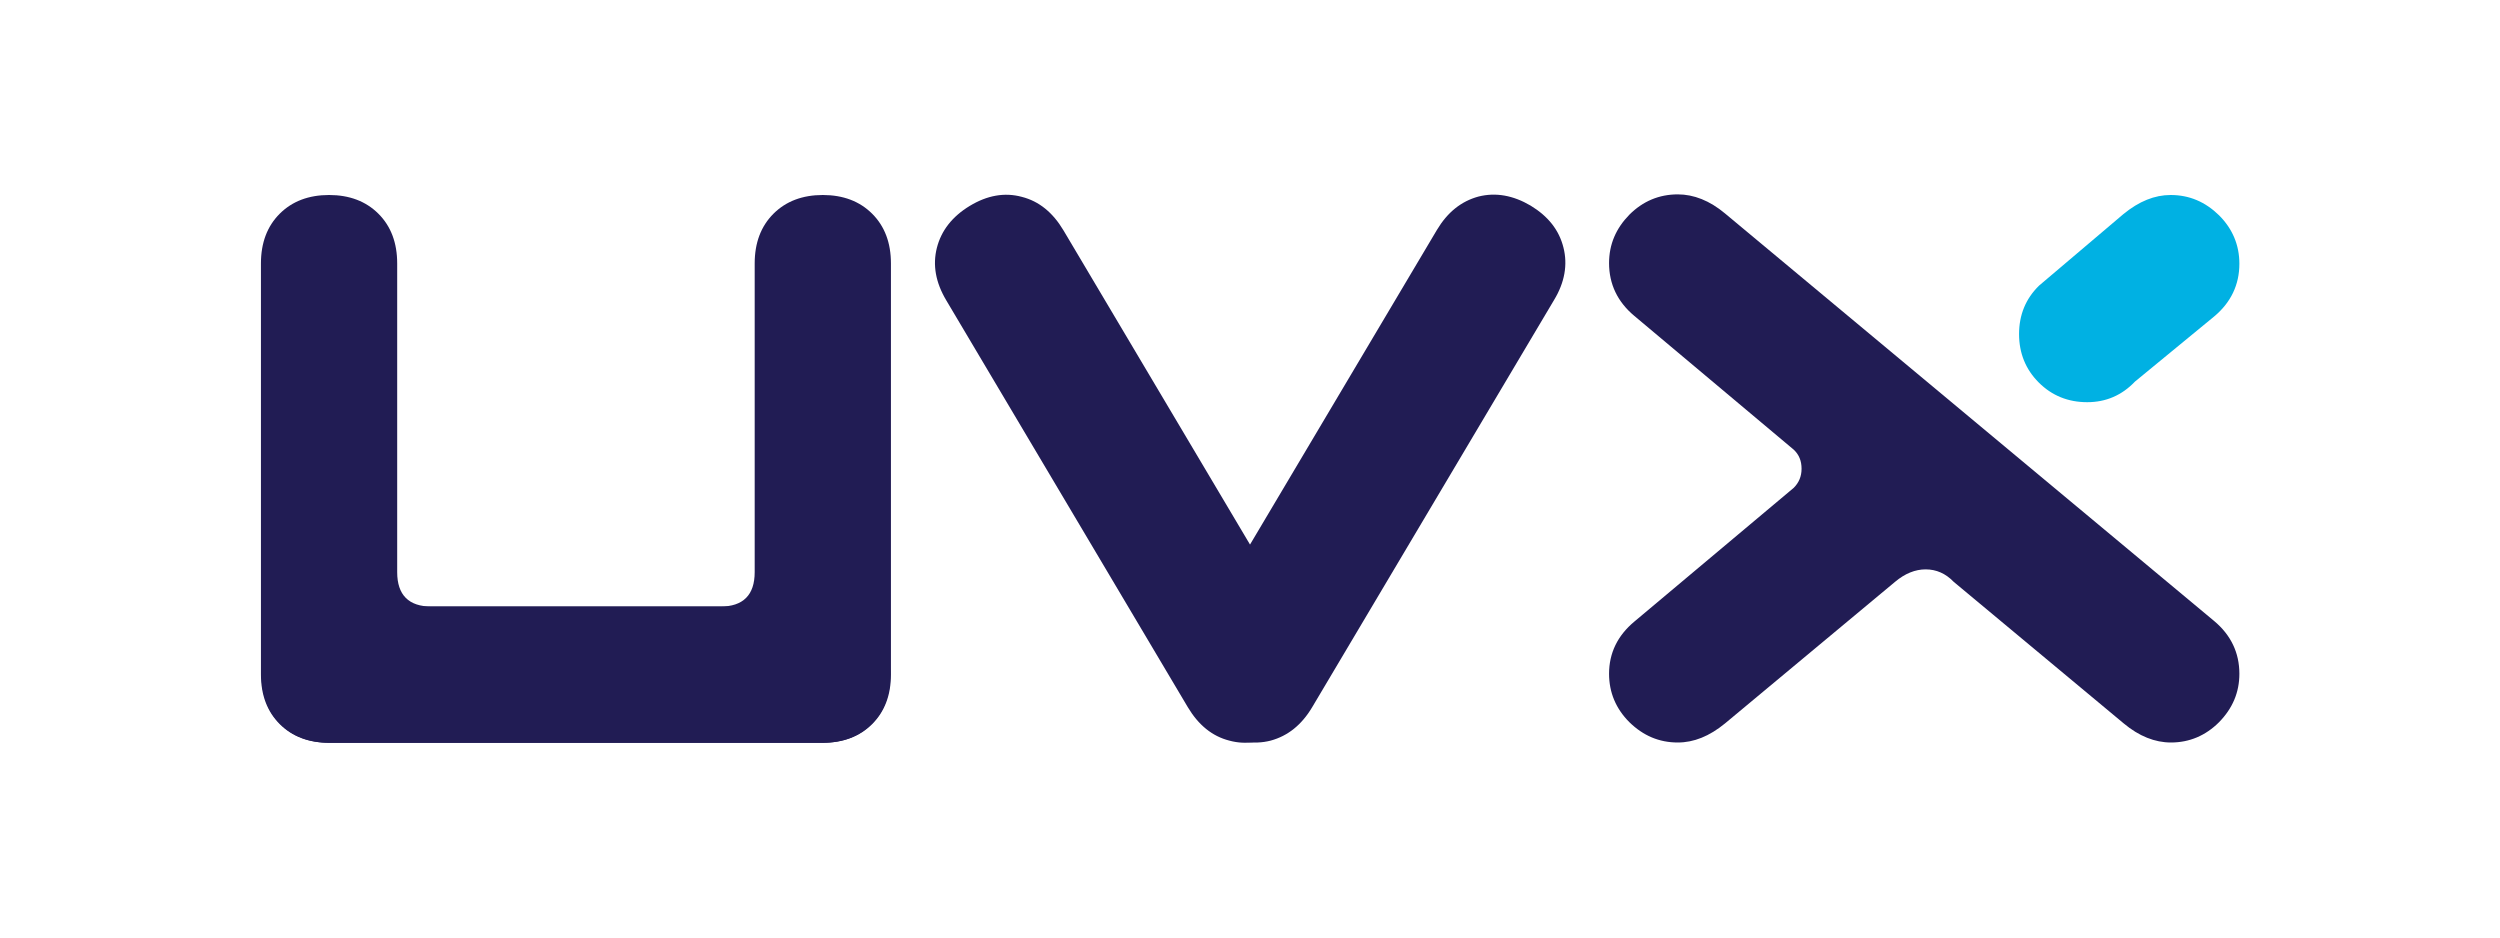 <?xml version="1.0" encoding="utf-8"?>
<!-- Generator: Adobe Illustrator 18.1.1, SVG Export Plug-In . SVG Version: 6.00 Build 0)  -->
<svg version="1.1" id="Layer_1" xmlns="http://www.w3.org/2000/svg" xmlns:xlink="http://www.w3.org/1999/xlink" x="0px" y="0px"
	 viewBox="0 0 800 300" enable-background="new 0 0 800 300" xml:space="preserve">
<g>
	<g>
		<g>
			<path fill="#211C54" d="M285.1,215.8c0,6.6-2,11.9-6,15.9c-4,4-9.3,6-15.9,6H105.6c-6.6,0-11.9-2-15.9-6c-4-4-6-9.3-6-15.8
				c0-6.5,2-11.8,6-15.8c4-4,9.3-6,15.9-6h124.9c7.3,0,11-3.7,11-11V84.3c0-6.6,2-11.9,6-15.9c4-4,9.3-6,15.8-6c6.5,0,11.8,2,15.8,6
				c4,4,6,9.3,6,15.9V215.8z"/>
			<path fill="#211C54" d="M83.5,215.8c0,6.6,2,11.9,6,15.9c4,4,9.3,6,15.9,6H263c6.6,0,11.9-2,15.9-6c4-4,6-9.3,6-15.8
				c0-6.5-2-11.8-6-15.8c-4-4-9.3-6-15.9-6H138.1c-7.3,0-11-3.7-11-11V84.3c0-6.6-2-11.9-6-15.9c-4-4-9.3-6-15.8-6
				c-6.5,0-11.8,2-15.8,6c-4,4-6,9.3-6,15.9V215.8z"/>
		</g>
		<g>
			<g>
				<path fill="#211C54" d="M417.6,203.9c3.4,5.7,4.4,11.3,3,16.8c-1.4,5.5-4.9,10-10.5,13.4c-5.6,3.4-11.2,4.4-16.7,2.9
					c-5.5-1.4-9.9-5-13.3-10.7L302.8,96.1c-3.4-5.7-4.4-11.3-3-16.8c1.4-5.5,4.9-10,10.5-13.4c5.6-3.4,11.2-4.4,16.7-2.9
					c5.5,1.4,9.9,5,13.3,10.7L417.6,203.9z"/>
				<path fill="#211C54" d="M459.8,73.6c3.4-5.7,7.8-9.2,13.3-10.7c5.5-1.4,11.1-0.4,16.7,2.9c5.6,3.4,9.1,7.8,10.5,13.4
					c1.4,5.5,0.4,11.2-3,16.8l-77.4,130.3c-3.4,5.7-7.8,9.2-13.3,10.7c-5.5,1.4-11.1,0.4-16.7-2.9c-5.6-3.4-9.1-7.8-10.5-13.4
					c-1.4-5.5-0.4-11.2,3-16.8L459.8,73.6z"/>
			</g>
		</g>
		<path fill="#211C54" d="M523,198.9l51-42.8c1.6-1.6,2.5-3.6,2.5-6.1c0-2.5-0.8-4.5-2.5-6.1l-51-42.8c-5.4-4.5-8.1-10.2-8.1-16.9
			c0-6,2.2-11.1,6.5-15.5c4.3-4.3,9.5-6.5,15.5-6.5c5.1,0,10.2,2,15.1,6.1l156.5,130.4c5.4,4.5,8.1,10.2,8.1,16.9
			c0,6-2.2,11.1-6.5,15.5c-4.3,4.3-9.5,6.5-15.4,6.5c-5.1,0-10.2-2-15.1-6.1l-54.4-45.3c-2.6-2.7-5.6-4-9-4c-3.3,0-6.6,1.3-9.8,4
			l-54.4,45.3c-5,4.1-10,6.1-15.1,6.1c-6,0-11.1-2.2-15.5-6.5c-4.3-4.3-6.5-9.5-6.5-15.5C514.9,209,517.6,203.4,523,198.9z"/>
		<path fill="#00B1E3" d="M679.5,68.5c5-4.1,10-6.1,15.1-6.1c6,0,11.1,2.2,15.5,6.5c4.3,4.3,6.5,9.5,6.5,15.5
			c0,6.7-2.7,12.4-8.1,16.9l-25.3,20.8c-4.2,4.4-9.3,6.6-15.3,6.6c-6.1,0-11.3-2.1-15.5-6.3c-4.2-4.2-6.3-9.4-6.3-15.5
			s2.1-11.3,6.4-15.5L679.5,68.5z"/>
	</g>
</g>
</svg>
